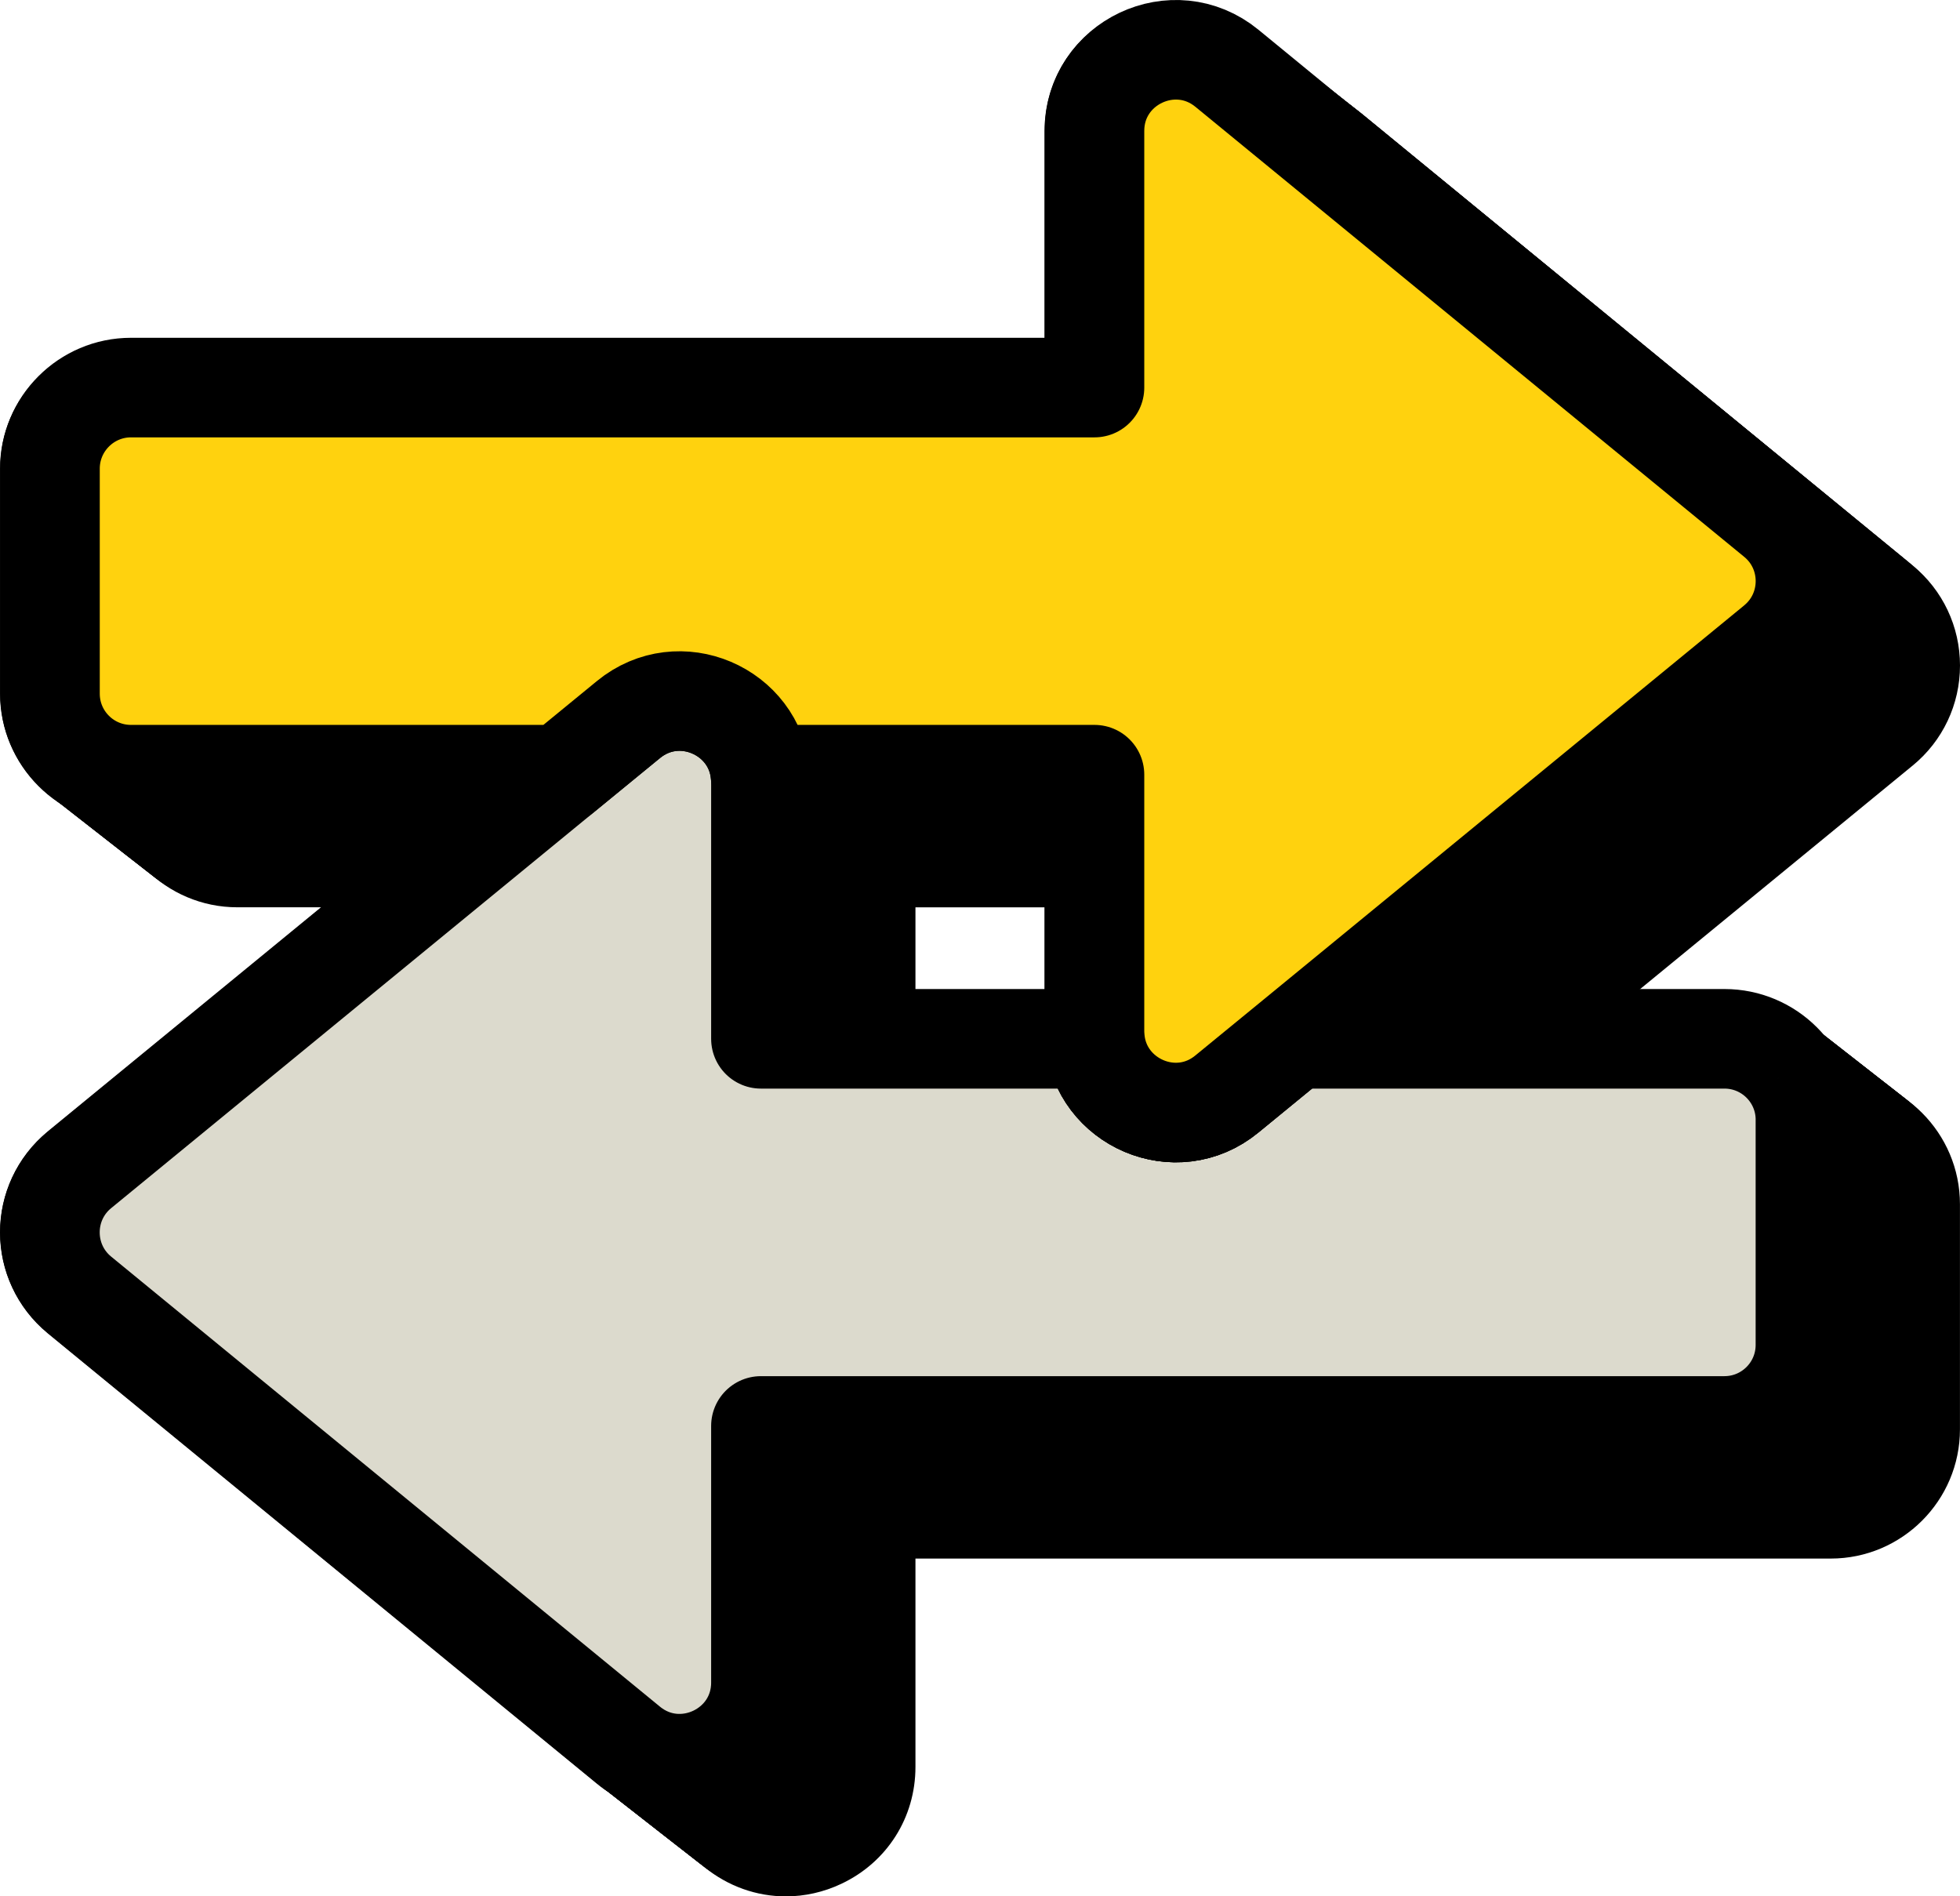 <svg xmlns="http://www.w3.org/2000/svg" id="Calque_2" viewBox="0 0 93.753 90.696"><defs><style>.cls-1{stroke-width:0px;}.cls-2{fill:#ffd20e;}.cls-2,.cls-3{stroke:#000;stroke-linecap:round;stroke-linejoin:round;stroke-width:4.762px;}.cls-3{fill:#dcdacd;}</style></defs><g id="Calque_1-2"><path class="cls-1" d="m43.789,51.413v-8.02h11.343v8.02h-11.343Zm43.78,0h-14.129l18.052-14.802q0-0.0.001-0c1.436-1.179,2.26-2.922,2.26-4.782,0-1.861-.824-3.603-2.261-4.783l-26.255-21.528c-1.867-1.53-4.382-1.84-6.568-.805-2.182,1.033-3.538,3.172-3.538,5.583v9.968H11.351c-3.409,0-6.182,2.773-6.182,6.182v10.764c0,3.409,2.773,6.182,6.182,6.182h14.13l-18.054,14.803c-1.436,1.179-2.259,2.922-2.259,4.782s.824,3.602,2.26,4.782l26.256,21.527c1.134.931,2.51,1.41,3.905,1.41.899,0,1.806-.199,2.661-.604,2.184-1.033,3.539-3.172,3.539-5.584v-9.968h43.78c3.409,0,6.182-2.773,6.182-6.182v-10.764c0-3.409-2.773-6.182-6.182-6.182Z"></path><path class="cls-1" d="m43.622,51.283v-8.02h11.343v8.02h-11.343Zm43.78,0h-14.129l18.052-14.802q0-0.0.001-0c1.436-1.179,2.26-2.922,2.26-4.782,0-1.861-.824-3.603-2.261-4.783l-26.255-21.528c-1.867-1.53-4.382-1.84-6.568-.805-2.182,1.033-3.538,3.172-3.538,5.583v9.968H11.184c-3.409,0-6.182,2.773-6.182,6.182v10.764c0,3.409,2.773,6.182,6.182,6.182h14.13l-18.054,14.803c-1.436,1.179-2.259,2.922-2.259,4.782s.824,3.602,2.26,4.782l26.256,21.527c1.134.931,2.51,1.41,3.905,1.41.899,0,1.806-.199,2.661-.604,2.184-1.033,3.539-3.172,3.539-5.584v-9.968h43.78c3.409,0,6.182-2.773,6.182-6.182v-10.764c0-3.409-2.773-6.182-6.182-6.182Z"></path><path class="cls-1" d="m43.455,51.152v-8.02h11.343v8.02h-11.343Zm43.78,0h-14.129l18.052-14.802q0-0.0.001-0c1.436-1.179,2.26-2.922,2.26-4.782,0-1.861-.824-3.603-2.261-4.783l-26.255-21.528c-1.867-1.53-4.382-1.84-6.568-.805-2.182,1.033-3.538,3.172-3.538,5.583v9.968H11.018c-3.409,0-6.182,2.773-6.182,6.182v10.764c0,3.409,2.773,6.182,6.182,6.182h14.13l-18.054,14.803c-1.436,1.179-2.259,2.922-2.259,4.782s.824,3.602,2.26,4.782l26.256,21.527c1.134.931,2.51,1.41,3.905,1.41.899,0,1.806-.199,2.661-.604,2.184-1.033,3.539-3.172,3.539-5.584v-9.968h43.78c3.409,0,6.182-2.773,6.182-6.182v-10.764c0-3.409-2.773-6.182-6.182-6.182Z"></path><path class="cls-1" d="m43.289,51.022v-8.02h11.343v8.02h-11.343Zm43.78,0h-14.129l18.052-14.802q0-0.0.001-0c1.436-1.179,2.26-2.922,2.26-4.782,0-1.861-.824-3.603-2.261-4.783l-26.255-21.528c-1.867-1.53-4.382-1.84-6.568-.805-2.182,1.033-3.538,3.172-3.538,5.583v9.968H10.851c-3.409,0-6.182,2.773-6.182,6.182v10.764c0,3.409,2.773,6.182,6.182,6.182h14.13l-18.054,14.803c-1.436,1.179-2.259,2.922-2.259,4.782s.824,3.602,2.26,4.782l26.256,21.527c1.134.931,2.51,1.41,3.905,1.41.899,0,1.806-.199,2.661-.604,2.184-1.033,3.539-3.172,3.539-5.584v-9.968h43.78c3.409,0,6.182-2.773,6.182-6.182v-10.764c0-3.409-2.773-6.182-6.182-6.182Z"></path><path class="cls-1" d="m43.122,50.892v-8.02h11.343v8.02h-11.343Zm43.78,0h-14.129l18.052-14.802q0-0.0.001-0c1.436-1.179,2.26-2.922,2.26-4.782,0-1.861-.824-3.603-2.261-4.783l-26.255-21.528c-1.867-1.53-4.382-1.84-6.568-.805-2.182,1.033-3.538,3.172-3.538,5.583v9.968H10.684c-3.409,0-6.182,2.773-6.182,6.182v10.764c0,3.409,2.773,6.182,6.182,6.182h14.13l-18.054,14.803c-1.436,1.179-2.259,2.922-2.259,4.782s.824,3.602,2.26,4.782l26.256,21.527c1.134.931,2.51,1.41,3.905,1.41.899,0,1.806-.199,2.661-.604,2.184-1.033,3.539-3.172,3.539-5.584v-9.968h43.78c3.409,0,6.182-2.773,6.182-6.182v-10.764c0-3.409-2.773-6.182-6.182-6.182Z"></path><path class="cls-1" d="m42.955,50.762v-8.02h11.343v8.02h-11.343Zm43.78,0h-14.129l18.052-14.802q0-0.0.001-0c1.436-1.179,2.26-2.922,2.26-4.782,0-1.861-.824-3.603-2.261-4.783l-26.255-21.528c-1.867-1.53-4.382-1.84-6.568-.805-2.182,1.033-3.538,3.172-3.538,5.583v9.968H10.518c-3.409,0-6.182,2.773-6.182,6.182v10.764c0,3.409,2.773,6.182,6.182,6.182h14.13l-18.054,14.803c-1.436,1.179-2.259,2.922-2.259,4.782s.824,3.602,2.26,4.782l26.256,21.527c1.134.931,2.51,1.41,3.905,1.41.899,0,1.806-.199,2.661-.604,2.184-1.033,3.539-3.172,3.539-5.584v-9.968h43.78c3.409,0,6.182-2.773,6.182-6.182v-10.764c0-3.409-2.773-6.182-6.182-6.182Z"></path><path class="cls-1" d="m42.789,50.631v-8.02h11.343v8.02h-11.343Zm43.78,0h-14.129l18.052-14.802q0-0.0.001-0c1.436-1.179,2.26-2.922,2.26-4.782,0-1.861-.824-3.603-2.261-4.783l-26.255-21.528c-1.867-1.53-4.382-1.84-6.568-.805-2.182,1.033-3.538,3.172-3.538,5.583v9.968H10.351c-3.409,0-6.182,2.773-6.182,6.182v10.764c0,3.409,2.773,6.182,6.182,6.182h14.13l-18.054,14.803c-1.436,1.179-2.259,2.922-2.259,4.782s.824,3.602,2.26,4.782l26.256,21.527c1.134.931,2.51,1.41,3.905,1.41.899,0,1.806-.199,2.661-.604,2.184-1.033,3.539-3.172,3.539-5.584v-9.968h43.78c3.409,0,6.182-2.773,6.182-6.182v-10.764c0-3.409-2.773-6.182-6.182-6.182Z"></path><path class="cls-1" d="m42.622,50.501v-8.02h11.343v8.02h-11.343Zm43.78,0h-14.129l18.052-14.802q0-0.0.001-0c1.436-1.179,2.26-2.922,2.26-4.782,0-1.861-.824-3.603-2.261-4.783l-26.255-21.528c-1.867-1.53-4.382-1.84-6.568-.805-2.182,1.033-3.538,3.172-3.538,5.583v9.968H10.184c-3.409,0-6.182,2.773-6.182,6.182v10.764c0,3.409,2.773,6.182,6.182,6.182h14.13l-18.054,14.803c-1.436,1.179-2.259,2.922-2.259,4.782s.824,3.602,2.26,4.782l26.256,21.527c1.134.931,2.51,1.41,3.905,1.41.899,0,1.806-.199,2.661-.604,2.184-1.033,3.539-3.172,3.539-5.584v-9.968h43.78c3.409,0,6.182-2.773,6.182-6.182v-10.764c0-3.409-2.773-6.182-6.182-6.182Z"></path><path class="cls-1" d="m42.455,50.371v-8.02h11.343v8.02h-11.343Zm43.78,0h-14.129l18.052-14.802q0-0.0.001-0c1.436-1.179,2.26-2.922,2.26-4.782,0-1.861-.824-3.603-2.261-4.783L63.904,4.477c-1.867-1.53-4.382-1.84-6.568-.805-2.182,1.033-3.538,3.172-3.538,5.583v9.968H10.017c-3.409,0-6.182,2.773-6.182,6.182v10.764c0,3.409,2.773,6.182,6.182,6.182h14.13l-18.054,14.803c-1.436,1.179-2.259,2.922-2.259,4.782s.824,3.602,2.26,4.782l26.256,21.527c1.134.931,2.51,1.41,3.905,1.41.899,0,1.806-.199,2.661-.604,2.184-1.033,3.539-3.172,3.539-5.584v-9.968h43.78c3.409,0,6.182-2.773,6.182-6.182v-10.764c0-3.409-2.773-6.182-6.182-6.182Z"></path><path class="cls-1" d="m42.289,50.241v-8.02h11.343v8.02h-11.343Zm43.78,0h-14.129l18.052-14.802q0-0.0.001-0c1.436-1.179,2.26-2.922,2.26-4.782,0-1.861-.824-3.603-2.261-4.783L63.737,4.347c-1.867-1.53-4.382-1.84-6.568-.805-2.182,1.033-3.538,3.172-3.538,5.583v9.968H9.851c-3.409,0-6.182,2.773-6.182,6.182v10.764c0,3.409,2.773,6.182,6.182,6.182h14.13l-18.054,14.803c-1.436,1.179-2.259,2.922-2.259,4.782s.824,3.602,2.26,4.782l26.256,21.527c1.134.931,2.51,1.41,3.905,1.41.899,0,1.806-.199,2.661-.604,2.184-1.033,3.539-3.172,3.539-5.584v-9.968h43.78c3.409,0,6.182-2.773,6.182-6.182v-10.764c0-3.409-2.773-6.182-6.182-6.182Z"></path><path class="cls-1" d="m42.122,50.111v-8.02h11.343v8.02h-11.343Zm43.78,0h-14.129l18.052-14.802q0-0.0.001-0c1.436-1.179,2.26-2.922,2.26-4.782,0-1.861-.824-3.603-2.261-4.783L63.57,4.217c-1.867-1.53-4.382-1.84-6.568-.805-2.182,1.033-3.538,3.172-3.538,5.583v9.968H9.684c-3.409,0-6.182,2.773-6.182,6.182v10.764c0,3.409,2.773,6.182,6.182,6.182h14.13l-18.054,14.803c-1.436,1.179-2.259,2.922-2.259,4.782s.824,3.602,2.26,4.782l26.256,21.527c1.134.931,2.51,1.41,3.905,1.41.899,0,1.806-.199,2.661-.604,2.184-1.033,3.539-3.172,3.539-5.584v-9.968h43.78c3.409,0,6.182-2.773,6.182-6.182v-10.764c0-3.409-2.773-6.182-6.182-6.182Z"></path><path class="cls-1" d="m41.955,49.98v-8.02h11.343v8.02h-11.343Zm43.78,0h-14.129l18.052-14.802q0-0.0.001-0c1.436-1.179,2.26-2.922,2.26-4.782,0-1.861-.824-3.603-2.261-4.783L63.404,4.086c-1.867-1.53-4.382-1.84-6.568-.805-2.182,1.033-3.538,3.172-3.538,5.583v9.968H9.517c-3.409,0-6.182,2.773-6.182,6.182v10.764c0,3.409,2.773,6.182,6.182,6.182h14.13l-18.054,14.803c-1.436,1.179-2.259,2.922-2.259,4.782s.824,3.602,2.26,4.782l26.256,21.527c1.134.931,2.51,1.41,3.905,1.41.899,0,1.806-.199,2.661-.604,2.184-1.033,3.539-3.172,3.539-5.584v-9.968h43.78c3.409,0,6.182-2.773,6.182-6.182v-10.764c0-3.409-2.773-6.182-6.182-6.182Z"></path><path class="cls-1" d="m41.789,49.85v-8.02h11.343v8.02h-11.343Zm43.78,0h-14.129l18.052-14.802q0-0.0.001-0c1.436-1.179,2.26-2.922,2.26-4.782,0-1.861-.824-3.603-2.261-4.783L63.237,3.956c-1.867-1.53-4.382-1.84-6.568-.805-2.182,1.033-3.538,3.172-3.538,5.583v9.968H9.351c-3.409,0-6.182,2.773-6.182,6.182v10.764c0,3.409,2.773,6.182,6.182,6.182h14.13l-18.054,14.803c-1.436,1.179-2.259,2.922-2.259,4.782s.824,3.602,2.26,4.782l26.256,21.527c1.134.931,2.51,1.41,3.905,1.41.899,0,1.806-.199,2.661-.604,2.184-1.033,3.539-3.172,3.539-5.584v-9.968h43.78c3.409,0,6.182-2.773,6.182-6.182v-10.764c0-3.409-2.773-6.182-6.182-6.182Z"></path><path class="cls-1" d="m41.622,49.72v-8.02h11.343v8.02h-11.343Zm43.78,0h-14.129l18.052-14.802q0-0.0.001-0c1.436-1.179,2.26-2.922,2.26-4.782,0-1.861-.824-3.603-2.261-4.783L63.07,3.826c-1.867-1.53-4.382-1.84-6.568-.805-2.182,1.033-3.538,3.172-3.538,5.583v9.968H9.184c-3.409,0-6.182,2.773-6.182,6.182v10.764c0,3.409,2.773,6.182,6.182,6.182h14.13l-18.054,14.803c-1.436,1.179-2.259,2.922-2.259,4.782s.824,3.602,2.26,4.782l26.256,21.527c1.134.931,2.51,1.41,3.905,1.41.899,0,1.806-.199,2.661-.604,2.184-1.033,3.539-3.172,3.539-5.584v-9.968h43.78c3.409,0,6.182-2.773,6.182-6.182v-10.764c0-3.409-2.773-6.182-6.182-6.182Z"></path><path class="cls-1" d="m41.455,49.59v-8.02h11.343v8.02h-11.343Zm43.78,0h-14.129l18.052-14.802q0-0.0.001-0c1.436-1.179,2.26-2.922,2.26-4.782,0-1.861-.824-3.603-2.261-4.783L62.904,3.696c-1.867-1.53-4.382-1.84-6.568-.805-2.182,1.033-3.538,3.172-3.538,5.583v9.968H9.017c-3.409,0-6.182,2.773-6.182,6.182v10.764c0,3.409,2.773,6.182,6.182,6.182h14.13l-18.054,14.803c-1.436,1.179-2.259,2.922-2.259,4.782s.824,3.602,2.26,4.782l26.256,21.527c1.134.931,2.51,1.41,3.905,1.41.899,0,1.806-.199,2.661-.604,2.184-1.033,3.539-3.172,3.539-5.584v-9.968h43.78c3.409,0,6.182-2.773,6.182-6.182v-10.764c0-3.409-2.773-6.182-6.182-6.182Z"></path><path class="cls-1" d="m41.289,49.459v-8.02h11.343v8.02h-11.343Zm43.78,0h-14.129l18.052-14.802q0-0.0.001-0c1.436-1.179,2.26-2.922,2.26-4.782,0-1.861-.824-3.603-2.261-4.783L62.737,3.565c-1.867-1.53-4.382-1.84-6.568-.805-2.182,1.033-3.538,3.172-3.538,5.583v9.968H8.851c-3.409,0-6.182,2.773-6.182,6.182v10.764c0,3.409,2.773,6.182,6.182,6.182h14.13l-18.054,14.803c-1.436,1.179-2.259,2.922-2.259,4.782s.824,3.602,2.26,4.782l26.256,21.527c1.134.931,2.51,1.41,3.905,1.41.899,0,1.806-.199,2.661-.604,2.184-1.033,3.539-3.172,3.539-5.584v-9.968h43.78c3.409,0,6.182-2.773,6.182-6.182v-10.764c0-3.409-2.773-6.182-6.182-6.182Z"></path><path class="cls-1" d="m41.122,49.329v-8.02h11.343v8.02h-11.343Zm43.78,0h-14.129l18.052-14.802q0-0.0.001-0c1.436-1.179,2.26-2.922,2.26-4.782,0-1.861-.824-3.603-2.261-4.783L62.57,3.435c-1.867-1.53-4.382-1.84-6.568-.805-2.182,1.033-3.538,3.172-3.538,5.583v9.968H8.684c-3.409,0-6.182,2.773-6.182,6.182v10.764c0,3.409,2.773,6.182,6.182,6.182h14.13l-18.054,14.803c-1.436,1.179-2.259,2.922-2.259,4.782s.824,3.602,2.26,4.782l26.256,21.527c1.134.931,2.51,1.41,3.905,1.41.899,0,1.806-.199,2.661-.604,2.184-1.033,3.539-3.172,3.539-5.584v-9.968h43.78c3.409,0,6.182-2.773,6.182-6.182v-10.764c0-3.409-2.773-6.182-6.182-6.182Z"></path><path class="cls-1" d="m40.955,49.199v-8.02h11.343v8.02h-11.343Zm43.78,0h-14.129l18.052-14.802q0-0.0.001-0c1.436-1.179,2.26-2.922,2.26-4.782,0-1.861-.824-3.603-2.261-4.783L62.404,3.305c-1.867-1.53-4.382-1.84-6.568-.805-2.182,1.033-3.538,3.172-3.538,5.583v9.968H8.517c-3.409,0-6.182,2.773-6.182,6.182v10.764c0,3.409,2.773,6.182,6.182,6.182h14.13l-18.054,14.803c-1.436,1.179-2.259,2.922-2.259,4.782s.824,3.602,2.26,4.782l26.256,21.527c1.134.931,2.51,1.41,3.905,1.41.899,0,1.806-.199,2.661-.604,2.184-1.033,3.539-3.172,3.539-5.584v-9.968h43.78c3.409,0,6.182-2.773,6.182-6.182v-10.764c0-3.409-2.773-6.182-6.182-6.182Z"></path><path class="cls-1" d="m40.788,49.069v-8.02h11.343v8.02h-11.343Zm43.78,0h-14.129l18.052-14.802q0-0.0.001-0c1.436-1.179,2.26-2.922,2.26-4.782,0-1.861-.824-3.603-2.261-4.783L62.237,3.175c-1.867-1.53-4.382-1.84-6.568-.805-2.182,1.033-3.538,3.172-3.538,5.583v9.968H8.351c-3.409,0-6.182,2.773-6.182,6.182v10.764c0,3.409,2.773,6.182,6.182,6.182h14.13l-18.054,14.803c-1.436,1.179-2.259,2.922-2.259,4.782s.824,3.602,2.26,4.782l26.256,21.527c1.134.931,2.51,1.41,3.905,1.41.899,0,1.806-.199,2.661-.604,2.184-1.033,3.539-3.172,3.539-5.584v-9.968h43.78c3.409,0,6.182-2.773,6.182-6.182v-10.764c0-3.409-2.773-6.182-6.182-6.182Z"></path><path class="cls-1" d="m40.622,48.939v-8.02h11.343v8.02h-11.343Zm43.78,0h-14.129l18.052-14.802q0-0.0.001-0c1.436-1.179,2.26-2.922,2.26-4.782,0-1.861-.824-3.603-2.261-4.783L62.07,3.045c-1.867-1.53-4.382-1.84-6.568-.805-2.182,1.033-3.538,3.172-3.538,5.583v9.968H8.184c-3.409,0-6.182,2.773-6.182,6.182v10.764c0,3.409,2.773,6.182,6.182,6.182h14.13l-18.054,14.803c-1.436,1.179-2.259,2.922-2.259,4.782s.824,3.602,2.26,4.782l26.256,21.527c1.134.931,2.51,1.41,3.905,1.41.899,0,1.806-.199,2.661-.604,2.184-1.033,3.539-3.172,3.539-5.584v-9.968h43.78c3.409,0,6.182-2.773,6.182-6.182v-10.764c0-3.409-2.773-6.182-6.182-6.182Z"></path><path class="cls-1" d="m40.455,48.808v-8.02h11.343v8.02h-11.343Zm43.78,0h-14.129l18.052-14.802q0-0.0.001-0c1.436-1.179,2.26-2.922,2.26-4.782,0-1.861-.824-3.603-2.261-4.783L61.904,2.914c-1.867-1.53-4.382-1.84-6.568-.805-2.182,1.033-3.538,3.172-3.538,5.583v9.968H8.017c-3.409,0-6.182,2.773-6.182,6.182v10.764c0,3.409,2.773,6.182,6.182,6.182h14.13l-18.054,14.803c-1.436,1.179-2.259,2.922-2.259,4.782s.824,3.602,2.26,4.782l26.256,21.527c1.134.931,2.51,1.41,3.905,1.41.899,0,1.806-.199,2.661-.604,2.184-1.033,3.539-3.172,3.539-5.584v-9.968h43.78c3.409,0,6.182-2.773,6.182-6.182v-10.764c0-3.409-2.773-6.182-6.182-6.182Z"></path><path class="cls-1" d="m40.288,48.678v-8.02h11.343v8.02h-11.343Zm43.78,0h-14.129l18.052-14.802q0-0.0.001-0c1.436-1.179,2.26-2.922,2.26-4.782,0-1.861-.824-3.603-2.261-4.783L61.737,2.784c-1.867-1.53-4.382-1.84-6.568-.805-2.182,1.033-3.538,3.172-3.538,5.583v9.968H7.851c-3.409,0-6.182,2.773-6.182,6.182v10.764c0,3.409,2.773,6.182,6.182,6.182h14.13L3.926,55.46c-1.436,1.179-2.259,2.922-2.259,4.782s.824,3.602,2.26,4.782l26.256,21.527c1.134.931,2.51,1.41,3.905,1.41.899,0,1.806-.199,2.661-.604,2.184-1.033,3.539-3.172,3.539-5.584v-9.968h43.78c3.409,0,6.182-2.773,6.182-6.182v-10.764c0-3.409-2.773-6.182-6.182-6.182Z"></path><path class="cls-1" d="m40.122,48.548v-8.02h11.343v8.02h-11.343Zm43.78,0h-14.129l18.052-14.802q0-0.0.001-0c1.436-1.179,2.26-2.922,2.26-4.782,0-1.861-.824-3.603-2.261-4.783L61.57,2.654c-1.867-1.53-4.382-1.84-6.568-.805-2.182,1.033-3.538,3.172-3.538,5.583v9.968H7.684c-3.409,0-6.182,2.773-6.182,6.182v10.764c0,3.409,2.773,6.182,6.182,6.182h14.13L3.759,55.33c-1.436,1.179-2.259,2.922-2.259,4.782s.824,3.602,2.26,4.782l26.256,21.527c1.134.931,2.51,1.41,3.905,1.41.899,0,1.806-.199,2.661-.604,2.184-1.033,3.539-3.172,3.539-5.584v-9.968h43.78c3.409,0,6.182-2.773,6.182-6.182v-10.764c0-3.409-2.773-6.182-6.182-6.182Z"></path><path class="cls-1" d="m39.955,48.418v-8.02h11.343v8.02h-11.343Zm43.78,0h-14.129l18.052-14.802q0-0.0.001-0c1.436-1.179,2.26-2.922,2.26-4.782,0-1.861-.824-3.603-2.261-4.783L61.404,2.524c-1.867-1.53-4.382-1.84-6.568-.805-2.182,1.033-3.538,3.172-3.538,5.583v9.968H7.517c-3.409,0-6.182,2.773-6.182,6.182v10.764c0,3.409,2.773,6.182,6.182,6.182h14.13L3.593,55.2c-1.436,1.179-2.259,2.922-2.259,4.782s.824,3.602,2.26,4.782l26.256,21.527c1.134.931,2.51,1.41,3.905,1.41.899,0,1.806-.199,2.661-.604,2.184-1.033,3.539-3.172,3.539-5.584v-9.968h43.78c3.409,0,6.182-2.773,6.182-6.182v-10.764c0-3.409-2.773-6.182-6.182-6.182Z"></path><path class="cls-1" d="m39.788,48.288v-8.02h11.343v8.02h-11.343Zm43.78,0h-14.129l18.052-14.802q0-0.0.001-0c1.436-1.179,2.26-2.922,2.26-4.782,0-1.861-.824-3.603-2.261-4.783L61.237,2.394c-1.867-1.53-4.382-1.84-6.568-.805-2.182,1.033-3.538,3.172-3.538,5.583v9.968H7.351c-3.409,0-6.182,2.773-6.182,6.182v10.764c0,3.409,2.773,6.182,6.182,6.182h14.13L3.426,55.07c-1.436,1.179-2.259,2.922-2.259,4.782s.824,3.602,2.26,4.782l26.256,21.527c1.134.931,2.51,1.41,3.905,1.41.899,0,1.806-.199,2.661-.604,2.184-1.033,3.539-3.172,3.539-5.584v-9.968h43.78c3.409,0,6.182-2.773,6.182-6.182v-10.764c0-3.409-2.773-6.182-6.182-6.182Z"></path><path class="cls-1" d="m39.622,48.157v-8.02h11.343v8.02h-11.343Zm43.78,0h-14.129l18.052-14.802q0-0.0.001-0c1.436-1.179,2.26-2.922,2.26-4.782,0-1.861-.824-3.603-2.261-4.783L61.07,2.263c-1.867-1.53-4.382-1.84-6.568-.805-2.182,1.033-3.538,3.172-3.538,5.583v9.968H7.184c-3.409,0-6.182,2.773-6.182,6.182v10.764c0,3.409,2.773,6.182,6.182,6.182h14.13L3.259,54.94c-1.436,1.179-2.259,2.922-2.259,4.782s.824,3.602,2.26,4.782l26.256,21.527c1.134.931,2.51,1.41,3.905,1.41.899,0,1.806-.199,2.661-.604,2.184-1.033,3.539-3.172,3.539-5.584v-9.968h43.78c3.409,0,6.182-2.773,6.182-6.182v-10.764c0-3.409-2.773-6.182-6.182-6.182Z"></path><path class="cls-1" d="m39.455,48.027v-8.02h11.343v8.02h-11.343Zm43.78,0h-14.129l18.052-14.802q0-0.0.001-0c1.436-1.179,2.26-2.922,2.26-4.782,0-1.861-.824-3.603-2.261-4.783L60.904,2.133c-1.867-1.53-4.382-1.84-6.568-.805-2.182,1.033-3.538,3.172-3.538,5.583v9.968H7.017c-3.409,0-6.182,2.773-6.182,6.182v10.764c0,3.409,2.773,6.182,6.182,6.182h14.13L3.093,54.809c-1.436,1.179-2.259,2.922-2.259,4.782s.824,3.602,2.26,4.782l26.256,21.527c1.134.931,2.51,1.41,3.905,1.41.899,0,1.806-.199,2.661-.604,2.184-1.033,3.539-3.172,3.539-5.584v-9.968h43.78c3.409,0,6.182-2.773,6.182-6.182v-10.764c0-3.409-2.773-6.182-6.182-6.182Z"></path><path class="cls-1" d="m39.288,47.897v-8.02h11.343v8.02h-11.343Zm43.78,0h-14.129l18.052-14.802q0-0.0.001-0c1.436-1.179,2.26-2.922,2.26-4.782,0-1.861-.824-3.603-2.261-4.783L60.737,2.003c-1.867-1.53-4.382-1.84-6.568-.805-2.182,1.033-3.538,3.172-3.538,5.583v9.968H6.851c-3.409,0-6.182,2.773-6.182,6.182v10.764c0,3.409,2.773,6.182,6.182,6.182h14.13L2.926,54.679c-1.436,1.179-2.259,2.922-2.259,4.782s.824,3.602,2.26,4.782l26.256,21.527c1.134.931,2.51,1.41,3.905,1.41.899,0,1.806-.199,2.661-.604,2.184-1.033,3.539-3.172,3.539-5.584v-9.968h43.78c3.409,0,6.182-2.773,6.182-6.182v-10.764c0-3.409-2.773-6.182-6.182-6.182Z"></path><path class="cls-1" d="m39.122,47.767v-8.02h11.343v8.02h-11.343Zm43.78,0h-14.129l18.052-14.802q0-0.0.001-0c1.436-1.179,2.26-2.922,2.26-4.782,0-1.861-.824-3.603-2.261-4.783L60.57,1.873c-1.867-1.53-4.382-1.84-6.568-.805-2.182,1.033-3.538,3.172-3.538,5.583v9.968H6.684c-3.409,0-6.182,2.773-6.182,6.182v10.764c0,3.409,2.773,6.182,6.182,6.182h14.13L2.759,54.549c-1.436,1.179-2.259,2.922-2.259,4.782s.824,3.602,2.26,4.782l26.256,21.527c1.134.931,2.51,1.41,3.905,1.41.899,0,1.806-.199,2.661-.604,2.184-1.033,3.539-3.172,3.539-5.584v-9.968h43.78c3.409,0,6.182-2.773,6.182-6.182v-10.764c0-3.409-2.773-6.182-6.182-6.182Z"></path><path class="cls-1" d="m38.955,47.636v-8.02h11.343v8.02h-11.343Zm43.78,0h-14.129l18.052-14.802q0-0.0.001-0c1.436-1.179,2.26-2.922,2.26-4.782,0-1.861-.824-3.603-2.261-4.783L60.404,1.742c-1.867-1.53-4.382-1.84-6.568-.805-2.182,1.033-3.538,3.172-3.538,5.583v9.968H6.517c-3.409,0-6.182,2.773-6.182,6.182v10.764c0,3.409,2.773,6.182,6.182,6.182h14.13L2.593,54.419c-1.436,1.179-2.259,2.922-2.259,4.782s.824,3.602,2.26,4.782l26.256,21.527c1.134.931,2.51,1.41,3.905,1.41.899,0,1.806-.199,2.661-.604,2.184-1.033,3.539-3.172,3.539-5.584v-9.968h43.78c3.409,0,6.182-2.773,6.182-6.182v-10.764c0-3.409-2.773-6.182-6.182-6.182Z"></path><path class="cls-1" d="m38.788,47.506v-8.02h11.343v8.02h-11.343Zm43.78,0h-14.129l18.052-14.802q0-0.0.001-0c1.436-1.179,2.26-2.922,2.26-4.782,0-1.861-.824-3.603-2.261-4.783L60.237,1.612c-1.867-1.53-4.382-1.84-6.568-.805-2.182,1.033-3.538,3.172-3.538,5.583v9.968H6.351c-3.409,0-6.182,2.773-6.182,6.182v10.764c0,3.409,2.773,6.182,6.182,6.182h14.13L2.426,54.288c-1.436,1.179-2.259,2.922-2.259,4.782s.824,3.602,2.26,4.782l26.256,21.527c1.134.931,2.51,1.41,3.905,1.41.899,0,1.806-.199,2.661-.604,2.184-1.033,3.539-3.172,3.539-5.584v-9.968h43.78c3.409,0,6.182-2.773,6.182-6.182v-10.764c0-3.409-2.773-6.182-6.182-6.182Z"></path><path class="cls-1" d="m38.622,47.376v-8.02h11.343v8.02h-11.343Zm43.78,0h-14.129l18.052-14.802q0-0.0.001-0c1.436-1.179,2.26-2.922,2.26-4.782,0-1.861-.824-3.603-2.261-4.783L60.07,1.482c-1.867-1.53-4.382-1.84-6.568-.805-2.182,1.033-3.538,3.172-3.538,5.583v9.968H6.184C2.775,16.228.002,19.001.002,22.41v10.764c0,3.409,2.773,6.182,6.182,6.182h14.13L2.259,54.158c-1.436,1.179-2.259,2.922-2.259,4.782s.824,3.602,2.26,4.782l26.256,21.527c1.134.931,2.51,1.41,3.905,1.41.899,0,1.806-.199,2.661-.604,2.184-1.033,3.539-3.172,3.539-5.584v-9.968h43.78c3.409,0,6.182-2.773,6.182-6.182v-10.764c0-3.409-2.773-6.182-6.182-6.182Z"></path><path class="cls-3" d="m86.359,53.558v10.764c0,2.141-1.734,3.875-3.875,3.875h-46.087v12.275c0,3.265-3.807,5.067-6.336,2.994L3.805,61.938c-1.889-1.55-1.889-4.447,0-5.997l23.039-18.892,3.217-2.635c2.432-1.996,6.055-.407,6.317,2.635.01.116.019.233.019.358v12.275h15.976c.262,3.042,3.885,4.641,6.317,2.635l3.217-2.635h20.578c2.141,0,3.875,1.734,3.875,3.875Z"></path><path class="cls-3" d="m61.906,49.683l-3.217,2.635c-2.432,2.005-6.055.407-6.317-2.635h9.533Z"></path><path class="cls-2" d="m84.945,30.791l-23.039,18.892-3.217,2.635c-2.432,2.005-6.055.407-6.317-2.635-.01-.116-.019-.233-.019-.358v-12.275h-15.976c-.262-3.042-3.885-4.631-6.317-2.635l-3.217,2.635H6.266c-2.141,0-3.875-1.734-3.875-3.875v-10.764c0-2.131,1.734-3.875,3.875-3.875h46.087V6.26c0-3.265,3.807-5.067,6.336-2.994l26.255,21.527c1.889,1.55,1.889,4.447,0,5.997Z"></path></g></svg>
